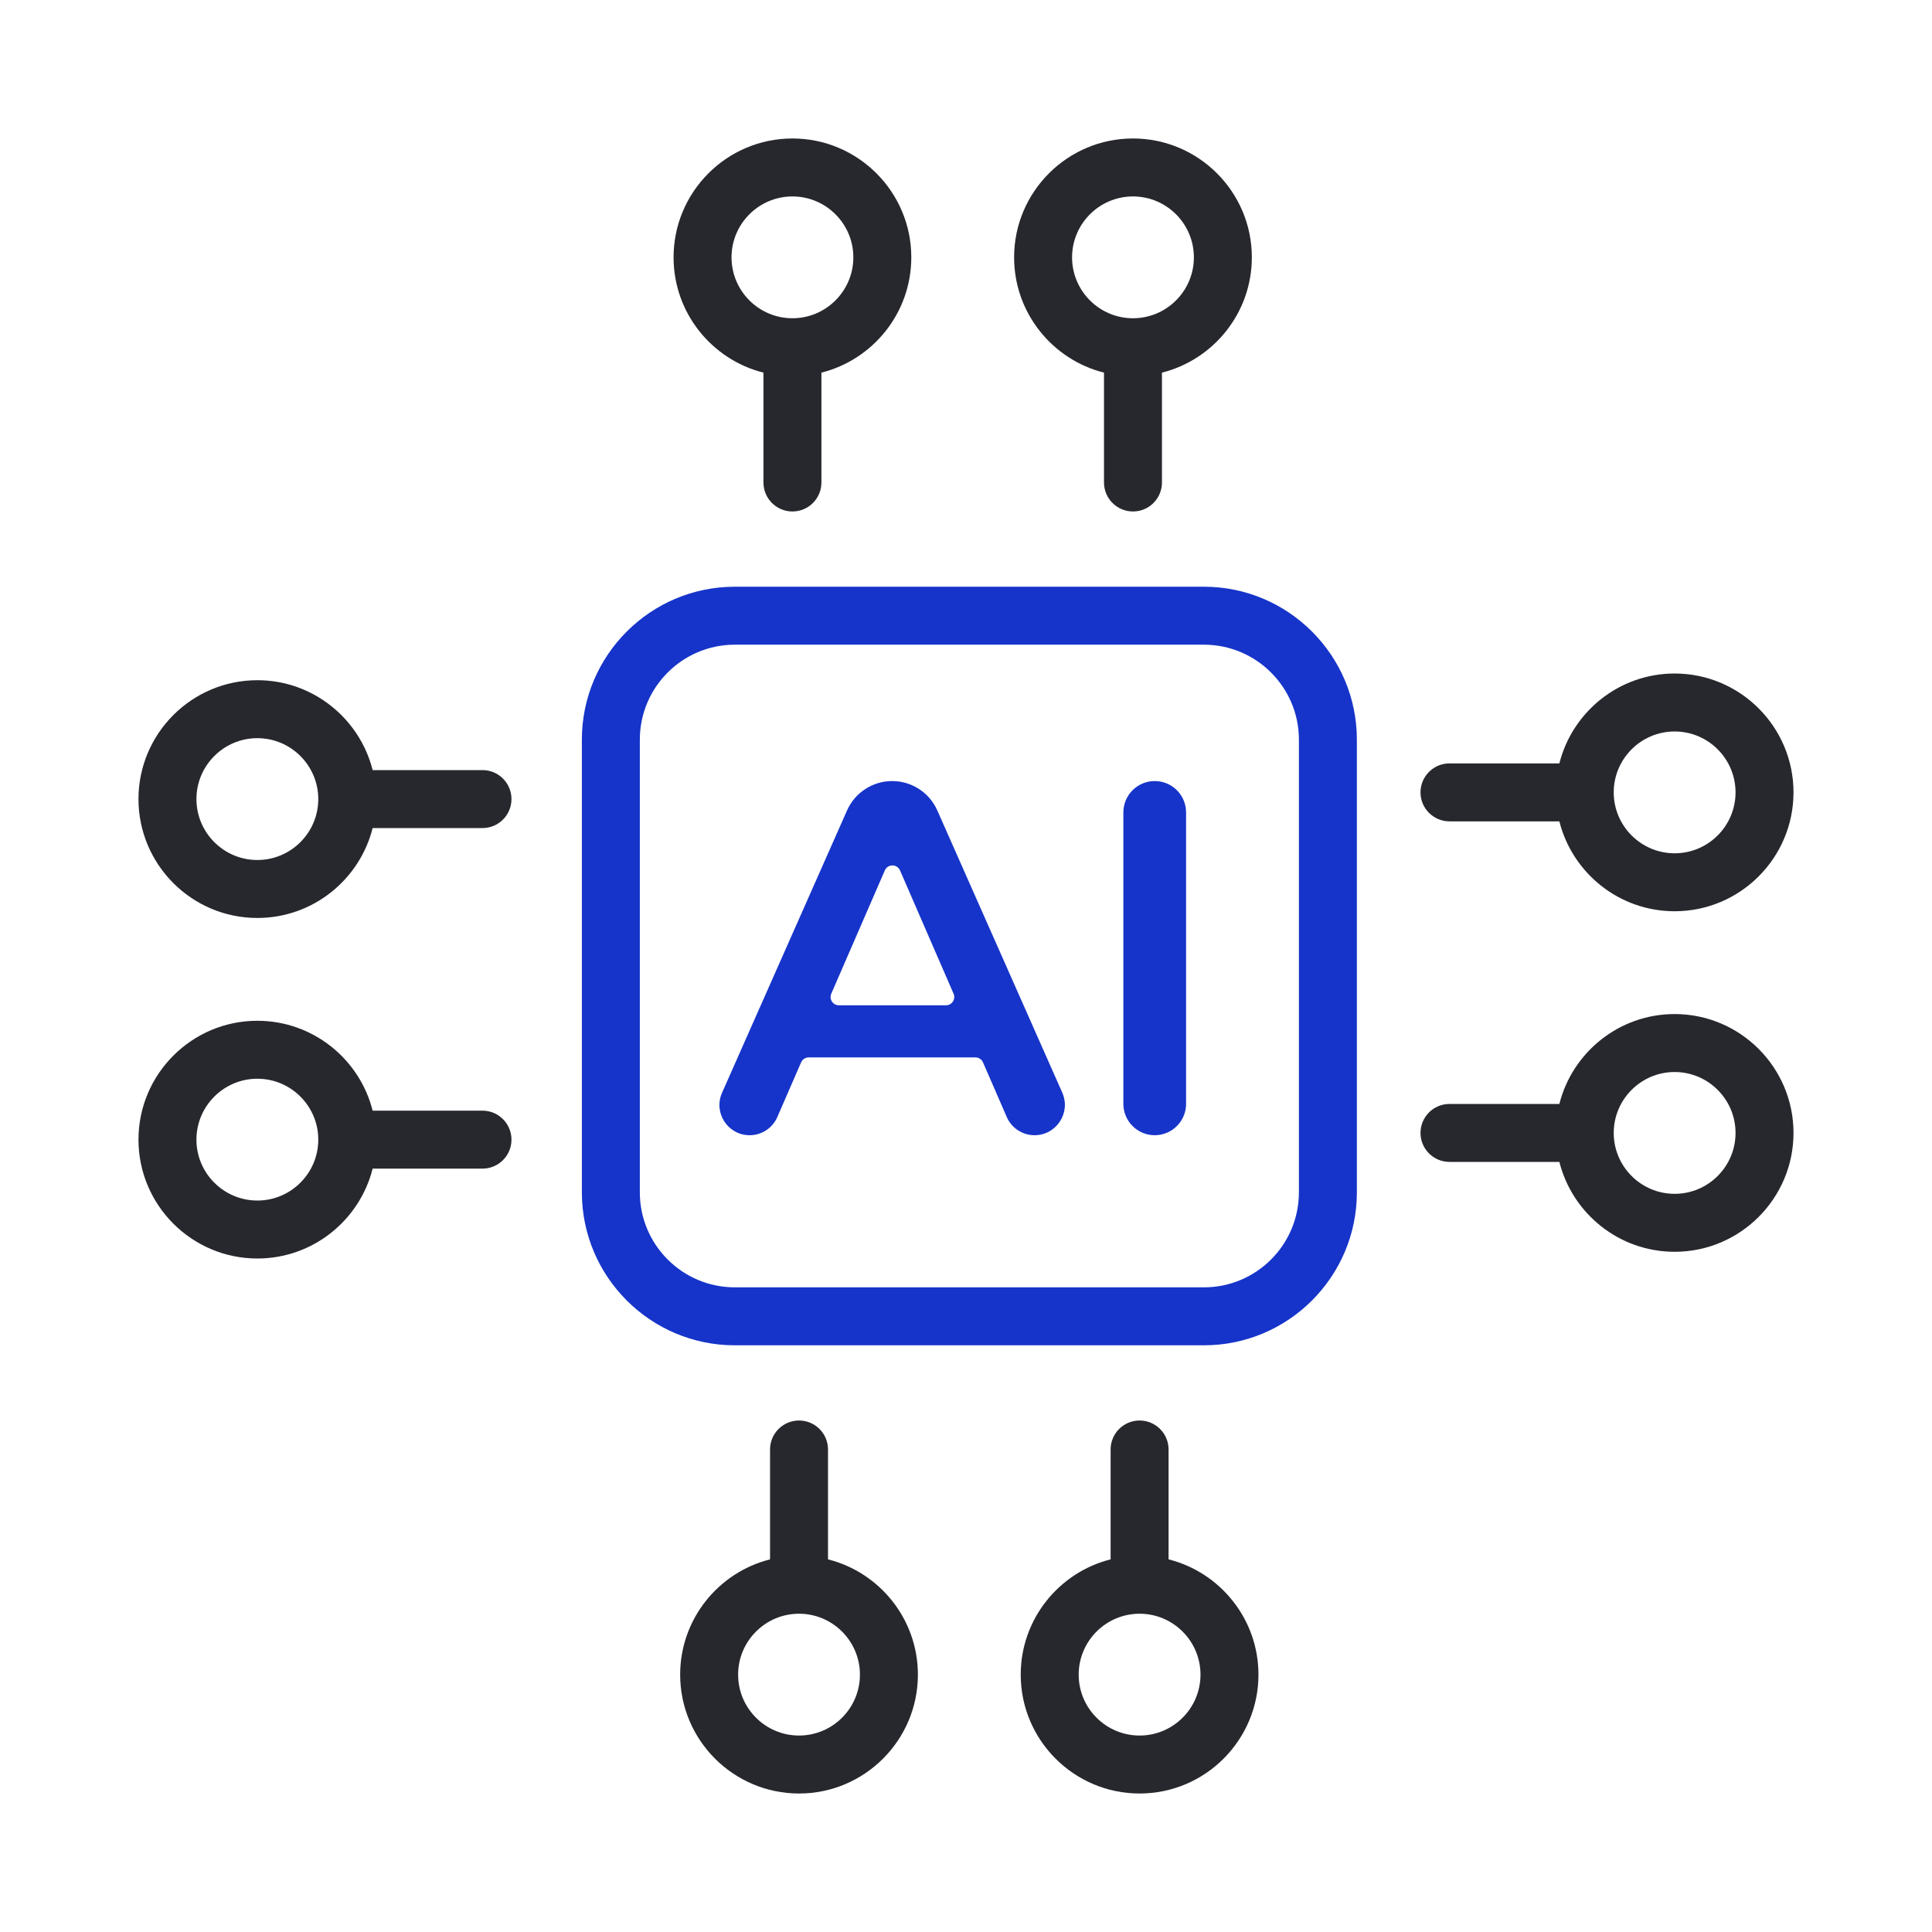 <svg width="80" height="80" viewBox="0 0 80 80" fill="none" xmlns="http://www.w3.org/2000/svg">
<path d="M49.852 24.295H30.427C26.935 24.295 24.094 27.136 24.094 30.628V49.373C24.094 52.865 26.935 55.706 30.427 55.706H49.852C53.344 55.706 56.185 52.865 56.185 49.373V30.628C56.185 27.136 53.344 24.295 49.852 24.295ZM53.785 49.373C53.785 51.542 52.02 53.306 49.852 53.306H30.427C28.258 53.306 26.494 51.542 26.494 49.373V30.628C26.494 28.459 28.258 26.695 30.427 26.695H49.852C52.02 26.695 53.785 28.459 53.785 30.628V49.373Z" fill="#1634C9"/>
<path d="M31.613 15.43V19.979C31.613 20.642 32.15 21.179 32.813 21.179C33.476 21.179 34.013 20.642 34.013 19.979V15.43C36.149 14.893 37.735 12.957 37.735 10.656C37.735 7.942 35.527 5.734 32.813 5.734C30.099 5.734 27.891 7.942 27.891 10.656C27.891 12.957 29.477 14.893 31.613 15.43ZM32.813 8.134C34.203 8.134 35.335 9.266 35.335 10.656C35.335 12.047 34.203 13.178 32.813 13.178C31.422 13.178 30.291 12.047 30.291 10.656C30.291 9.266 31.422 8.134 32.813 8.134Z" fill="#27282D"/>
<path d="M45.714 15.43V19.979C45.714 20.642 46.252 21.179 46.914 21.179C47.577 21.179 48.114 20.642 48.114 19.979V15.43C50.25 14.893 51.836 12.957 51.836 10.656C51.836 7.942 49.628 5.734 46.914 5.734C44.2 5.734 41.992 7.942 41.992 10.656C41.992 12.957 43.578 14.893 45.714 15.43ZM46.914 8.134C48.305 8.134 49.436 9.266 49.436 10.656C49.436 12.047 48.305 13.178 46.914 13.178C45.524 13.178 44.392 12.047 44.392 10.656C44.392 9.266 45.524 8.134 46.914 8.134Z" fill="#27282D"/>
<path d="M48.388 64.57V60.02C48.388 59.358 47.85 58.82 47.188 58.82C46.525 58.82 45.988 59.358 45.988 60.02V64.57C43.852 65.107 42.266 67.043 42.266 69.343C42.266 72.057 44.474 74.265 47.188 74.265C49.902 74.265 52.11 72.057 52.11 69.343C52.11 67.043 50.524 65.107 48.388 64.57ZM47.188 71.865C45.797 71.865 44.666 70.734 44.666 69.343C44.666 67.953 45.797 66.821 47.188 66.821C48.578 66.821 49.71 67.953 49.71 69.343C49.71 70.734 48.578 71.865 47.188 71.865Z" fill="#27282D"/>
<path d="M34.286 64.57V60.02C34.286 59.358 33.749 58.82 33.086 58.82C32.423 58.82 31.886 59.358 31.886 60.02V64.57C29.75 65.107 28.164 67.043 28.164 69.343C28.164 72.057 30.372 74.265 33.086 74.265C35.8 74.265 38.008 72.057 38.008 69.343C38.008 67.043 36.422 65.107 34.286 64.57ZM33.086 71.865C31.695 71.865 30.564 70.734 30.564 69.343C30.564 67.953 31.695 66.821 33.086 66.821C34.477 66.821 35.608 67.953 35.608 69.343C35.608 70.734 34.477 71.865 33.086 71.865Z" fill="#27282D"/>
<path d="M60.02 34.011H64.57C65.107 36.147 67.043 37.733 69.343 37.733C72.057 37.733 74.265 35.525 74.265 32.811C74.265 30.097 72.057 27.889 69.343 27.889C67.043 27.889 65.107 29.475 64.57 31.611H60.02C59.358 31.611 58.82 32.148 58.82 32.811C58.82 33.473 59.358 34.011 60.02 34.011ZM69.343 30.289C70.734 30.289 71.865 31.42 71.865 32.811C71.865 34.201 70.734 35.333 69.343 35.333C67.953 35.333 66.821 34.201 66.821 32.811C66.821 31.42 67.953 30.289 69.343 30.289Z" fill="#27282D"/>
<path d="M69.343 41.99C67.043 41.99 65.107 43.577 64.57 45.712H60.02C59.358 45.712 58.82 46.25 58.82 46.912C58.82 47.575 59.358 48.112 60.02 48.112H64.57C65.107 50.248 67.043 51.834 69.343 51.834C72.057 51.834 74.265 49.626 74.265 46.912C74.265 44.198 72.057 41.99 69.343 41.99ZM69.343 49.434C67.953 49.434 66.821 48.303 66.821 46.912C66.821 45.522 67.953 44.39 69.343 44.39C70.734 44.39 71.865 45.522 71.865 46.912C71.865 48.303 70.734 49.434 69.343 49.434Z" fill="#27282D"/>
<path d="M19.979 45.99H15.43C14.893 43.854 12.957 42.268 10.656 42.268C7.942 42.268 5.734 44.476 5.734 47.19C5.734 49.904 7.942 52.112 10.656 52.112C12.957 52.112 14.893 50.526 15.43 48.39H19.979C20.642 48.39 21.179 47.852 21.179 47.19C21.179 46.527 20.642 45.99 19.979 45.99ZM10.656 49.712C9.266 49.712 8.134 48.58 8.134 47.19C8.134 45.799 9.266 44.668 10.656 44.668C12.047 44.668 13.179 45.799 13.179 47.19C13.179 48.58 12.047 49.712 10.656 49.712Z" fill="#27282D"/>
<path d="M19.979 31.888H15.43C14.893 29.753 12.957 28.166 10.656 28.166C7.942 28.166 5.734 30.374 5.734 33.088C5.734 35.802 7.942 38.011 10.656 38.011C12.957 38.011 14.893 36.424 15.43 34.288H19.979C20.642 34.288 21.179 33.751 21.179 33.088C21.179 32.426 20.642 31.888 19.979 31.888ZM10.656 35.611C9.266 35.611 8.134 34.479 8.134 33.088C8.134 31.698 9.266 30.566 10.656 30.566C12.047 30.566 13.179 31.698 13.179 33.088C13.179 34.479 12.047 35.611 10.656 35.611Z" fill="#27282D"/>
<path d="M38.811 33.557C38.483 32.818 37.751 32.342 36.943 32.342C36.135 32.342 35.403 32.818 35.075 33.557L29.898 45.25C29.532 46.077 30.137 47.007 31.041 47.007C31.538 47.007 31.989 46.711 32.187 46.255L33.172 43.991C33.226 43.866 33.35 43.785 33.486 43.785H40.389C40.526 43.785 40.65 43.866 40.704 43.991L41.687 46.252C41.886 46.71 42.338 47.007 42.838 47.007C43.745 47.007 44.353 46.073 43.986 45.243L38.811 33.557ZM39.171 41.627H34.735C34.488 41.627 34.322 41.374 34.421 41.148L36.639 36.042C36.758 35.767 37.148 35.767 37.268 36.042L39.486 41.148C39.584 41.374 39.418 41.627 39.171 41.627Z" fill="#1634C9"/>
<path d="M47.814 32.342C47.097 32.342 46.516 32.923 46.516 33.641V45.708C46.516 46.425 47.097 47.007 47.814 47.007C48.532 47.007 49.113 46.425 49.113 45.708V33.641C49.113 32.923 48.532 32.342 47.814 32.342Z" fill="#1634C9"/>
</svg>
